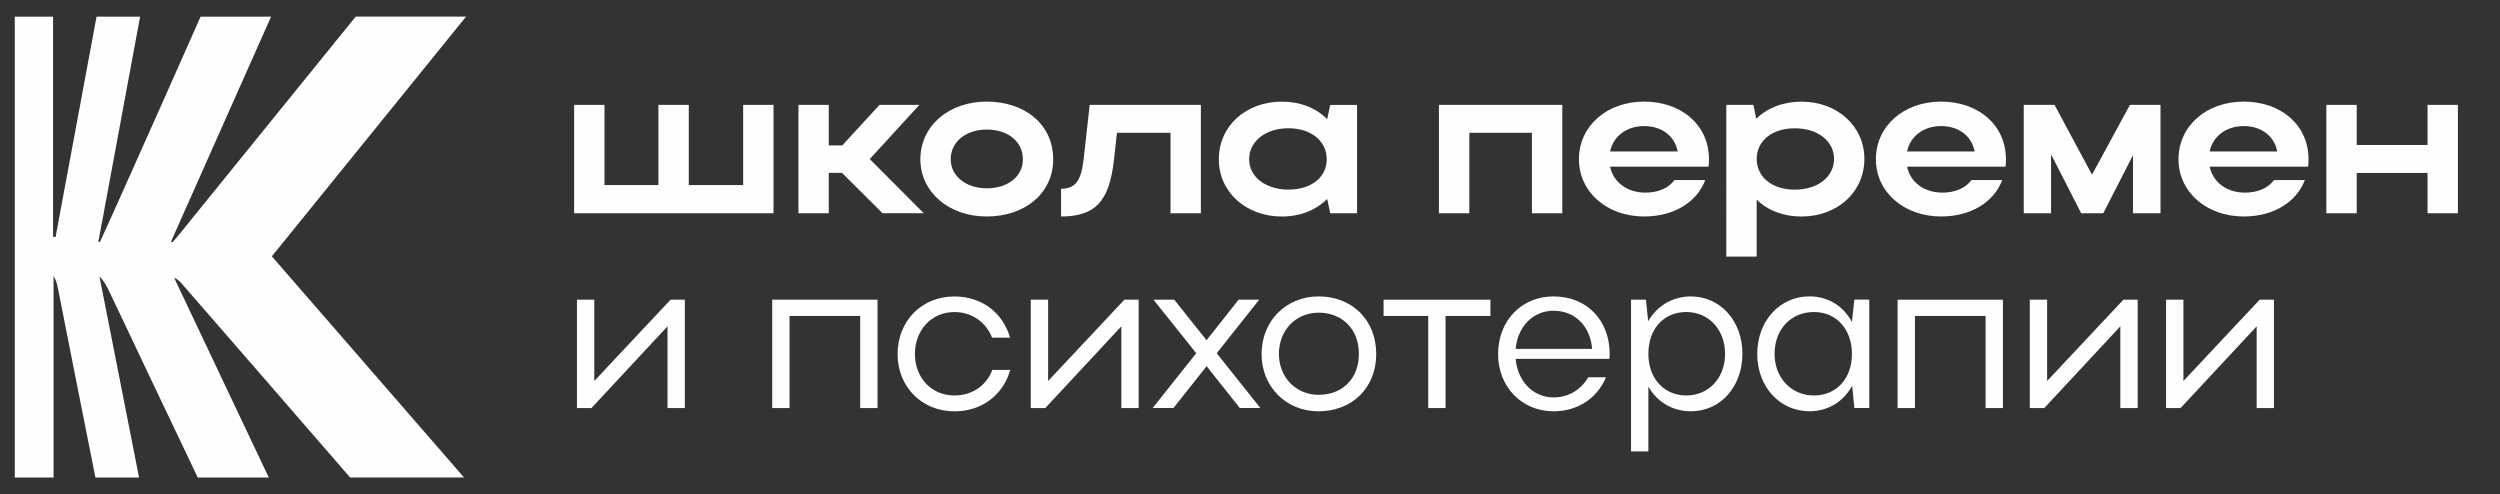 <?xml version="1.0" encoding="UTF-8"?> <svg xmlns="http://www.w3.org/2000/svg" xmlns:xlink="http://www.w3.org/1999/xlink" version="1.1" id="Слой_1" x="0px" y="0px" viewBox="0 0 687.71 135.94" style="enable-background:new 0 0 687.71 135.94;" xml:space="preserve"><rect x="0" y="0" width="687.71" height="135.94" fill="#333333" stroke="none"/> <style type="text/css"> .st0{fill:#FDFEFD;} </style> <g> <path class="st0" d="M74.78,70.51c17.56,20.21,35.07,40.36,52.87,60.84H96.31c-15.37-17.78-30.8-35.48-46.21-53.21 c-0.58-0.67-1.19-1.32-2.2-1.73c8.62,18.21,17.25,36.39,26.04,54.95H54.4c-8.1-16.93-16.13-33.9-24.19-50.86 c-0.73-1.55-1.49-3.09-2.85-4.46c3.6,18.29,7.2,36.58,10.89,55.32h-12c-3.47-17.35-6.89-34.72-10.32-52.07 c-0.23-1.13-0.49-2.26-1.2-3.32v55.4H4.07V4.58H14.6v60.55c0.23,0.02,0.46,0.05,0.69,0.07c3.76-20.18,7.52-40.37,11.27-60.62h11.98 C34.7,25.33,30.88,45.9,27.07,66.46c0.13,0.05,0.27,0.11,0.4,0.16c1.83-4.04,3.68-8.07,5.48-12.12C40.33,38,47.71,21.51,55,4.98 c0.06-0.15,0.12-0.28,0.19-0.4h19.38C65.3,25.43,56.19,45.93,47.06,66.43c0.11,0.08,0.23,0.16,0.34,0.24 c0.5-0.56,1.02-1.1,1.49-1.69c16.3-20.15,32.62-40.29,48.96-60.41h30.36C110.17,26.84,92.56,48.57,74.78,70.51z"></path> </g> <g> <path class="st0" d="M157.93,28.85h8.35v22.06h14.84V28.85h8.35v22.06h14.96V28.85h8.35v29.81h-54.85V28.85z"></path> <path class="st0" d="M227.99,58.66h-8.35V28.85h8.35V40h3.7l10.25-11.15h10.97l-13.65,14.9l14.84,14.9h-11.33l-11.15-11.09h-3.64 V58.66z"></path> <path class="st0" d="M271.42,27.95c10.61,0,18.3,6.38,18.3,15.86c0,9.3-7.69,15.74-18.3,15.74c-10.43,0-18.24-6.74-18.24-15.74 C253.18,34.69,260.93,27.95,271.42,27.95z M271.42,51.8c5.96,0,9.96-3.34,9.96-7.99c0-4.77-3.99-8.17-9.96-8.17 c-5.72,0-9.9,3.4-9.9,8.17C261.53,48.46,265.76,51.8,271.42,51.8z"></path> <path class="st0" d="M299.76,28.85h30.58v29.81h-8.35V36.54h-14.73l-0.89,7.93c-1.31,10.97-5.13,15.08-14.49,15.08v-7.63 c3.88,0,5.54-2.15,6.2-8.05L299.76,28.85z"></path> <path class="st0" d="M365.92,58.66l-0.83-3.93c-3.04,3.04-7.39,4.83-12.46,4.83c-9.9,0-17.35-6.74-17.35-15.74 c0-9.12,7.39-15.86,17.35-15.86c5.01,0,9.42,1.73,12.46,4.83l0.83-3.93h7.39v29.81H365.92z M354.41,52.16 c6.32,0,10.55-3.4,10.55-8.35c0-5.01-4.29-8.53-10.55-8.53s-10.79,3.58-10.79,8.53C343.62,48.64,348.15,52.16,354.41,52.16z"></path> <path class="st0" d="M429.76,28.85v29.81h-8.35V36.54h-17.23v22.12h-8.35V28.85H429.76z"></path> <path class="st0" d="M442.91,45.84c0.89,4.29,4.71,7.15,9.72,7.15c3.58,0,6.44-1.31,7.99-3.46h8.47 c-2.27,6.08-8.64,10.02-16.81,10.02c-10.25,0-17.94-6.74-17.94-15.74c0-9.12,7.63-15.86,17.94-15.86 c10.19,0,17.83,6.38,17.83,15.86c0,0.66,0,1.37-0.12,2.03H442.91z M461.51,41.66c-0.83-4.23-4.35-6.98-9.24-6.98 c-4.83,0-8.47,2.8-9.36,6.98H461.51z"></path> <path class="st0" d="M482.34,28.85l0.77,3.82c3.04-2.98,7.39-4.71,12.4-4.71c9.9,0,17.35,6.74,17.35,15.74 c0,9.12-7.39,15.86-17.35,15.86c-4.95,0-9.24-1.67-12.28-4.65v15.68h-8.35V28.85H482.34z M493.73,35.29 c-6.26,0-10.49,3.46-10.49,8.41c0,5.01,4.23,8.47,10.49,8.47c6.38,0,10.79-3.58,10.79-8.47C504.52,38.8,499.99,35.29,493.73,35.29z "></path> <path class="st0" d="M524.6,45.84c0.89,4.29,4.71,7.15,9.72,7.15c3.58,0,6.44-1.31,7.99-3.46h8.47 c-2.27,6.08-8.64,10.02-16.81,10.02c-10.25,0-17.94-6.74-17.94-15.74c0-9.12,7.63-15.86,17.94-15.86 c10.19,0,17.83,6.38,17.83,15.86c0,0.66,0,1.37-0.12,2.03H524.6z M543.2,41.66c-0.83-4.23-4.35-6.98-9.24-6.98 c-4.83,0-8.47,2.8-9.36,6.98H543.2z"></path> <path class="st0" d="M564.21,58.66h-7.51V28.85h8.47l10.31,19.2l10.43-19.2h8.41v29.81h-7.57V42.68l-8.17,15.98h-6.08l-8.29-16.22 V58.66z"></path> <path class="st0" d="M607.84,45.84c0.89,4.29,4.71,7.15,9.72,7.15c3.58,0,6.44-1.31,7.99-3.46h8.47 c-2.27,6.08-8.64,10.02-16.81,10.02c-10.25,0-17.94-6.74-17.94-15.74c0-9.12,7.63-15.86,17.94-15.86 c10.19,0,17.83,6.38,17.83,15.86c0,0.66,0,1.37-0.12,2.03H607.84z M626.44,41.66c-0.83-4.23-4.35-6.98-9.24-6.98 c-4.83,0-8.47,2.8-9.36,6.98H626.44z"></path> <path class="st0" d="M639.94,28.85h8.35v11.03h19.49V28.85h8.35v29.81h-8.35V47.57h-19.49v11.09h-8.35V28.85z"></path> <path class="st0" d="M183.62,112.24V89.77l-20.92,22.48h-3.99V82.44h4.77v22.36l20.98-22.36h3.93v29.81H183.62z"></path> <path class="st0" d="M241.39,82.44v29.81h-4.77V86.91h-19.43v25.34h-4.77V82.44H241.39z"></path> <path class="st0" d="M262.53,108.79c4.95,0,8.88-2.8,10.43-7.03h4.95c-1.97,6.86-7.75,11.39-15.38,11.39 c-8.94,0-15.62-6.74-15.62-15.74c0-9.12,6.62-15.86,15.62-15.86c7.57,0,13.35,4.47,15.32,11.33h-4.95 c-1.61-4.17-5.48-7.04-10.37-7.04c-6.26,0-10.85,4.95-10.85,11.51C251.68,103.96,256.27,108.79,262.53,108.79z"></path> <path class="st0" d="M308.46,112.24V89.77l-20.92,22.48h-3.99V82.44h4.77v22.36l20.98-22.36h3.93v29.81H308.46z"></path> <path class="st0" d="M346.7,112.24h-5.66l-9.12-11.51l-9.12,11.51h-5.72l11.98-15.08L317.3,82.44h5.72l8.88,11.15l8.82-11.15h5.66 l-11.68,14.73L346.7,112.24z"></path> <path class="st0" d="M362.72,81.54c9.18,0,15.86,6.44,15.86,15.86c0,9.3-6.68,15.74-15.86,15.74c-8.94,0-15.68-6.74-15.68-15.74 C347.04,88.28,353.78,81.54,362.72,81.54z M362.72,108.61c6.62,0,11.09-4.53,11.09-11.27c0-6.74-4.53-11.33-11.09-11.33 c-6.26,0-10.91,4.83-10.91,11.33C351.81,103.84,356.52,108.61,362.72,108.61z"></path> <path class="st0" d="M392.88,86.91H380.6v-4.47h29.39v4.47h-12.34v25.34h-4.77V86.91z"></path> <path class="st0" d="M416.93,98.71c0.54,6.14,4.77,10.61,10.43,10.61c4.17,0,7.57-2.15,9.54-5.54h4.89 c-2.44,5.78-7.75,9.36-14.43,9.36c-8.76,0-15.26-6.74-15.26-15.74c0-9.12,6.38-15.86,15.26-15.86c9.06,0,15.44,6.44,15.44,15.86 c0,0.42-0.06,0.83-0.06,1.31H416.93z M437.98,95.97c-0.54-6.26-4.71-10.49-10.61-10.49c-5.66,0-9.9,4.35-10.43,10.49H437.98z"></path> <path class="st0" d="M452.78,82.44l0.6,5.9c2.5-4.23,6.74-6.8,11.74-6.8c8.11,0,14.19,6.74,14.19,15.74 c0,9.12-6.02,15.86-14.19,15.86c-4.95,0-9.24-2.5-11.68-6.8v17.83h-4.77V82.44H452.78z M463.87,85.83 c-6.26,0-10.43,4.71-10.43,11.51c0,6.74,4.29,11.45,10.43,11.45c6.14,0,10.67-4.77,10.67-11.45 C474.54,90.66,470.01,85.83,463.87,85.83z"></path> <path class="st0" d="M510.1,112.24l-0.6-6.14c-2.38,4.41-6.68,7.03-11.74,7.03c-8.17,0-14.37-6.74-14.37-15.74 c0-9.12,6.2-15.86,14.37-15.86c5.07,0,9.3,2.62,11.68,7.03l0.66-6.14h4.11v29.81H510.1z M499.01,108.79 c6.14,0,10.43-4.65,10.43-11.45c0-6.74-4.29-11.51-10.43-11.51c-6.38,0-10.85,4.77-10.85,11.51 C488.16,103.96,492.75,108.79,499.01,108.79z"></path> <path class="st0" d="M550.97,82.44v29.81h-4.77V86.91h-19.43v25.34h-4.77V82.44H550.97z"></path> <path class="st0" d="M583.27,112.24V89.77l-20.92,22.48h-3.99V82.44h4.77v22.36l20.98-22.36h3.93v29.81H583.27z"></path> <path class="st0" d="M620.77,112.24V89.77l-20.93,22.48h-3.99V82.44h4.77v22.36l20.98-22.36h3.93v29.81H620.77z"></path> </g> </svg> 